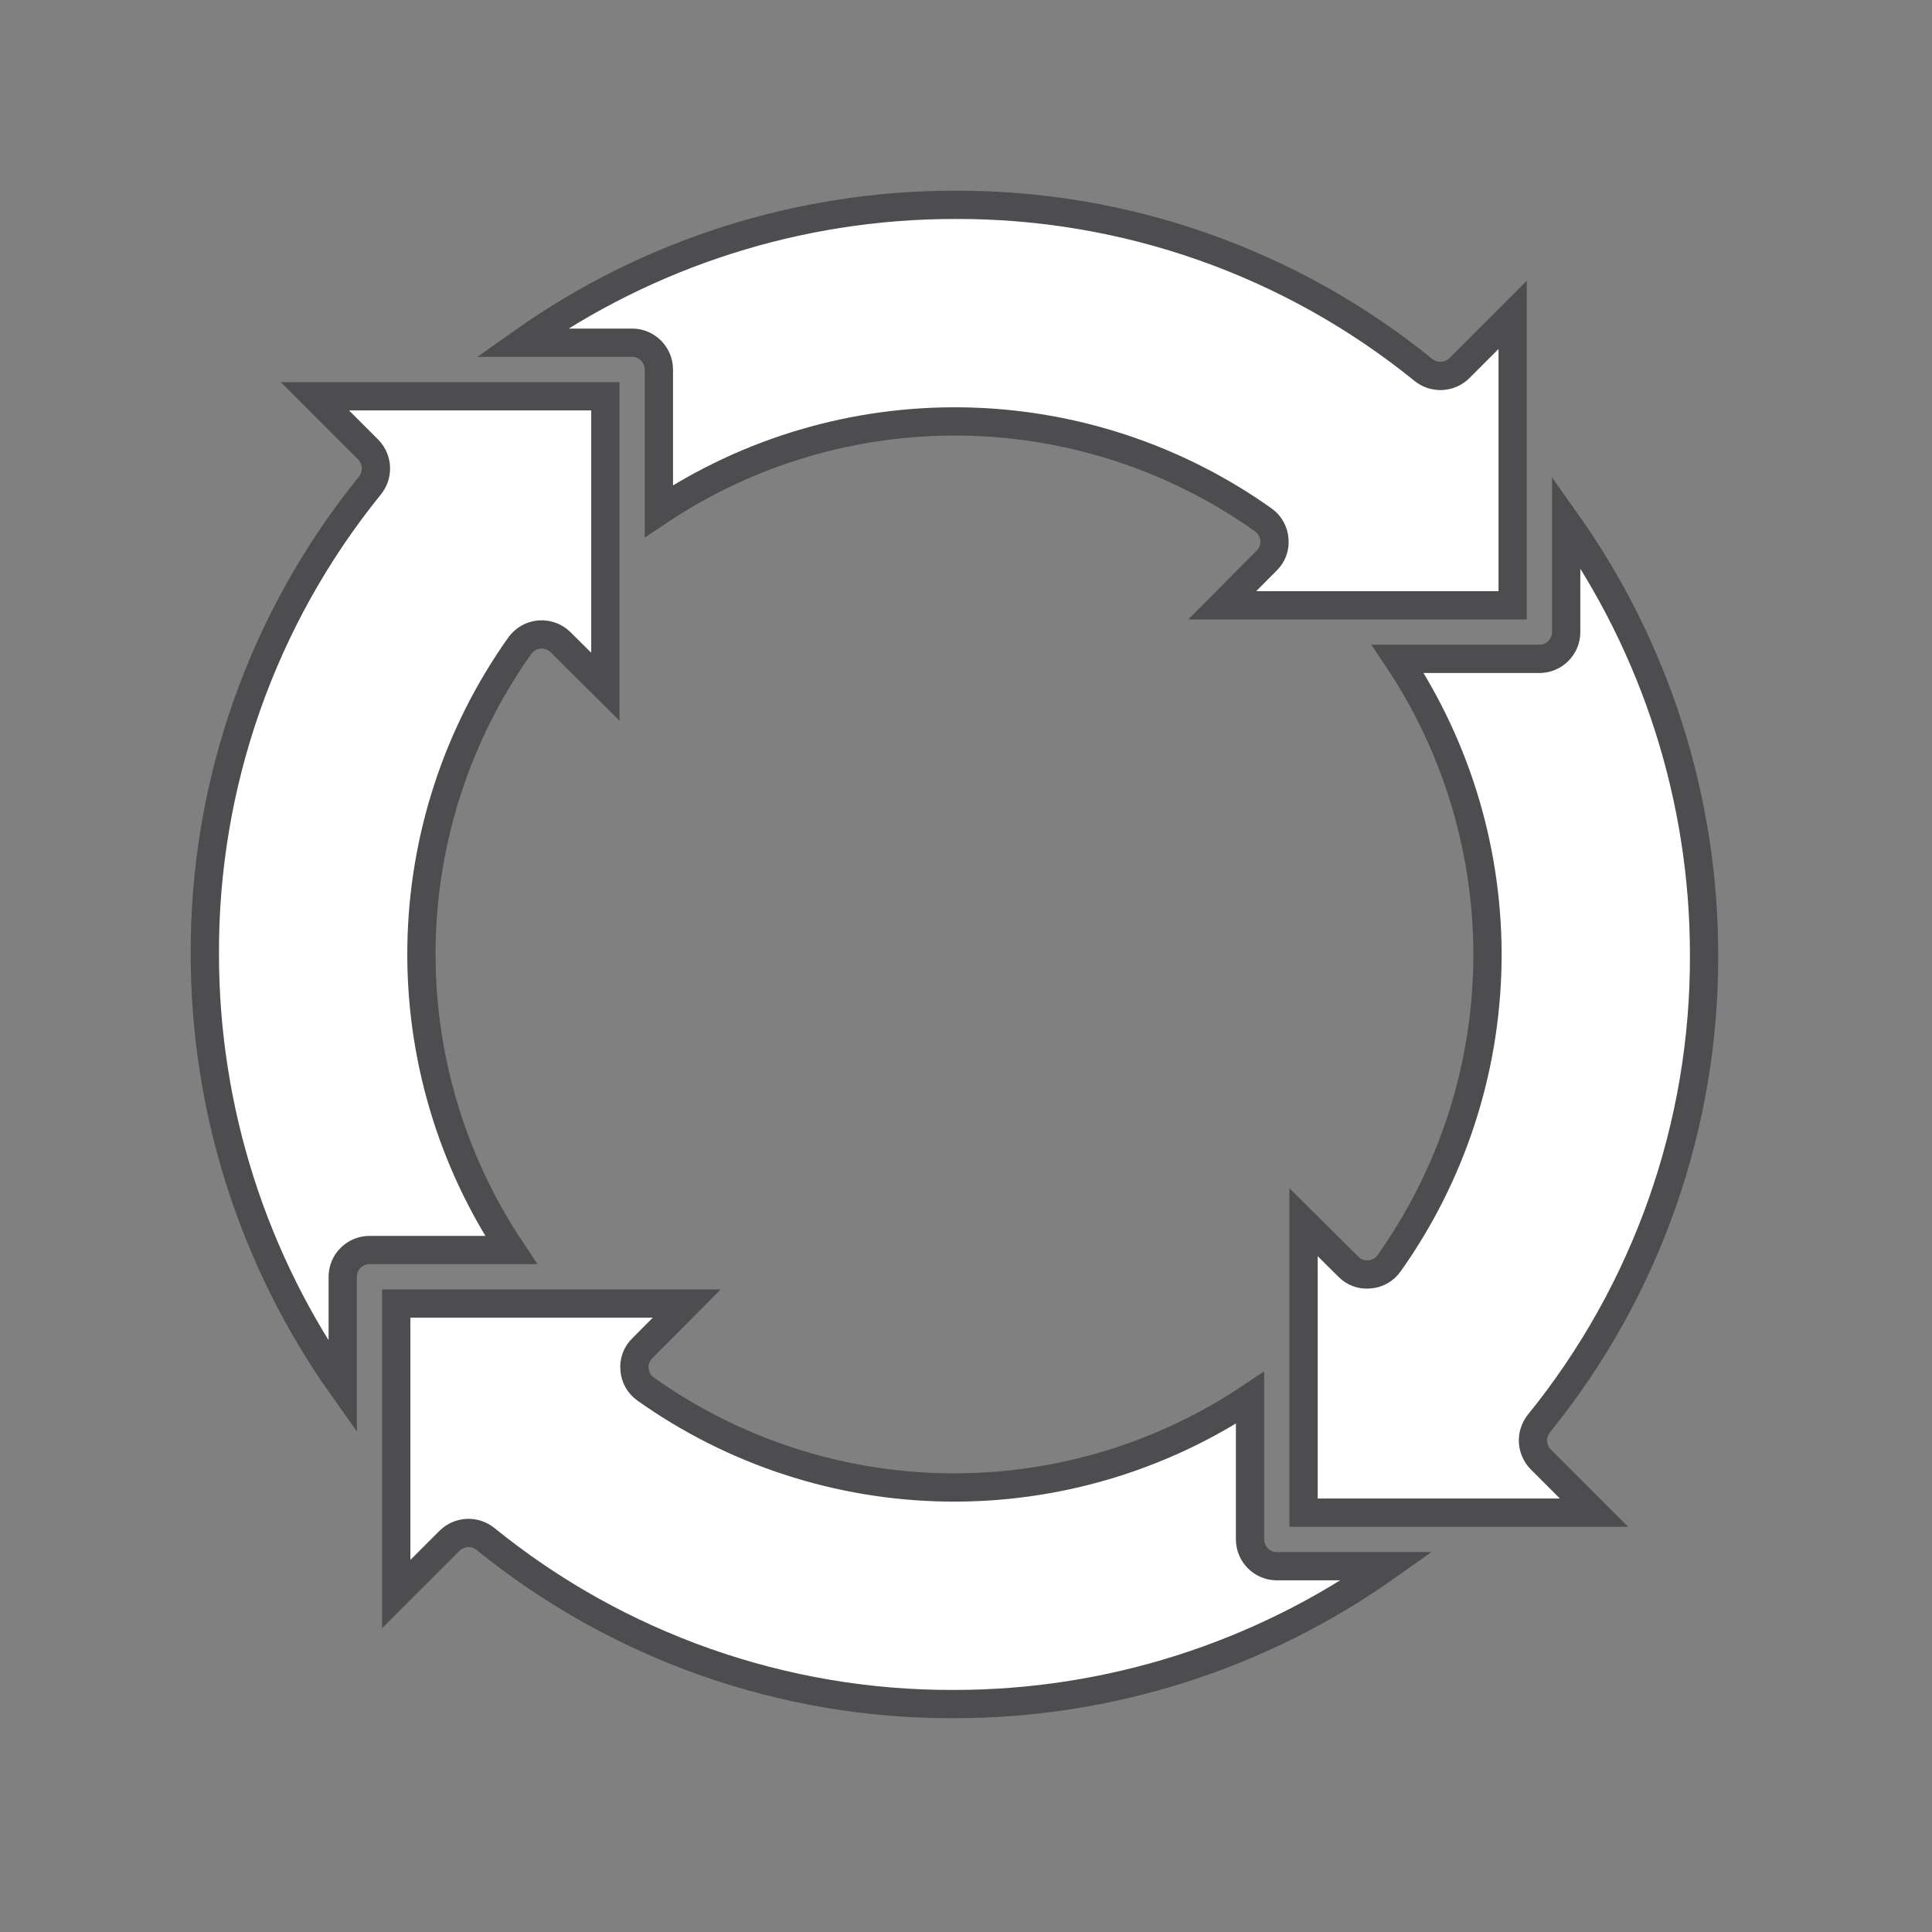 <svg width="82" height="82" viewBox="0 0 82 82" fill="none" xmlns="http://www.w3.org/2000/svg">
<rect x="0" y="0" width="82" height="82" fill="#808080" stroke="none"/>
<path d="M21.693 53.055H15.682C15.381 53.056 15.092 53.176 14.879 53.389C14.666 53.601 14.546 53.89 14.546 54.191V58.873C10.74 53.505 8.696 47.089 8.694 40.51C8.662 33.264 11.139 26.23 15.705 20.602C15.88 20.383 15.969 20.106 15.955 19.826C15.94 19.545 15.823 19.279 15.625 19.079L13.364 16.818H25.693V29.147L23.795 27.261C23.678 27.144 23.538 27.055 23.384 26.998C23.229 26.941 23.064 26.918 22.9 26.931C22.736 26.944 22.576 26.992 22.433 27.073C22.289 27.153 22.165 27.264 22.068 27.397C19.413 31.132 17.956 35.586 17.889 40.168C17.822 44.749 19.148 49.244 21.693 53.055ZM53.055 65.338V59.327C49.244 61.872 44.749 63.198 40.168 63.131C35.586 63.064 31.132 61.607 27.397 58.952C27.263 58.857 27.152 58.733 27.071 58.59C26.991 58.446 26.943 58.287 26.931 58.123C26.914 57.958 26.935 57.791 26.992 57.636C27.049 57.48 27.141 57.34 27.261 57.225L29.147 55.327H16.818V67.656L19.079 65.395C19.279 65.197 19.545 65.08 19.826 65.065C20.106 65.051 20.383 65.14 20.602 65.315C26.229 69.882 33.263 72.36 40.51 72.326C47.089 72.324 53.505 70.28 58.873 66.474H54.191C53.89 66.474 53.601 66.353 53.389 66.141C53.176 65.928 53.056 65.639 53.055 65.338ZM72.326 40.51C72.324 33.931 70.28 27.515 66.474 22.147V26.829C66.474 27.13 66.354 27.419 66.141 27.631C65.928 27.844 65.639 27.964 65.338 27.965H59.327C61.872 31.776 63.198 36.27 63.131 40.852C63.064 45.434 61.607 49.888 58.952 53.623C58.857 53.757 58.733 53.868 58.59 53.949C58.446 54.029 58.287 54.077 58.123 54.089C57.958 54.106 57.791 54.085 57.636 54.028C57.48 53.971 57.34 53.879 57.225 53.759L55.327 51.873V64.202H67.656L65.395 61.941C65.197 61.741 65.08 61.475 65.065 61.194C65.051 60.914 65.14 60.637 65.316 60.418C69.881 54.79 72.358 47.756 72.326 40.51ZM27.965 15.682V21.693C31.776 19.148 36.27 17.822 40.852 17.889C45.434 17.956 49.888 19.413 53.623 22.068C53.757 22.163 53.868 22.287 53.949 22.43C54.029 22.574 54.077 22.733 54.089 22.897C54.106 23.062 54.085 23.229 54.028 23.384C53.971 23.54 53.879 23.68 53.759 23.795L51.873 25.693H64.202V13.364L61.941 15.625C61.741 15.823 61.475 15.94 61.194 15.955C60.914 15.969 60.637 15.88 60.418 15.705C54.791 11.138 47.757 8.66 40.51 8.694C33.931 8.696 27.515 10.74 22.147 14.546H26.829C27.13 14.546 27.419 14.666 27.631 14.879C27.844 15.092 27.964 15.381 27.965 15.682Z" fill="white" stroke="#4D4D4F" stroke-width="1.2"/>
</svg>

